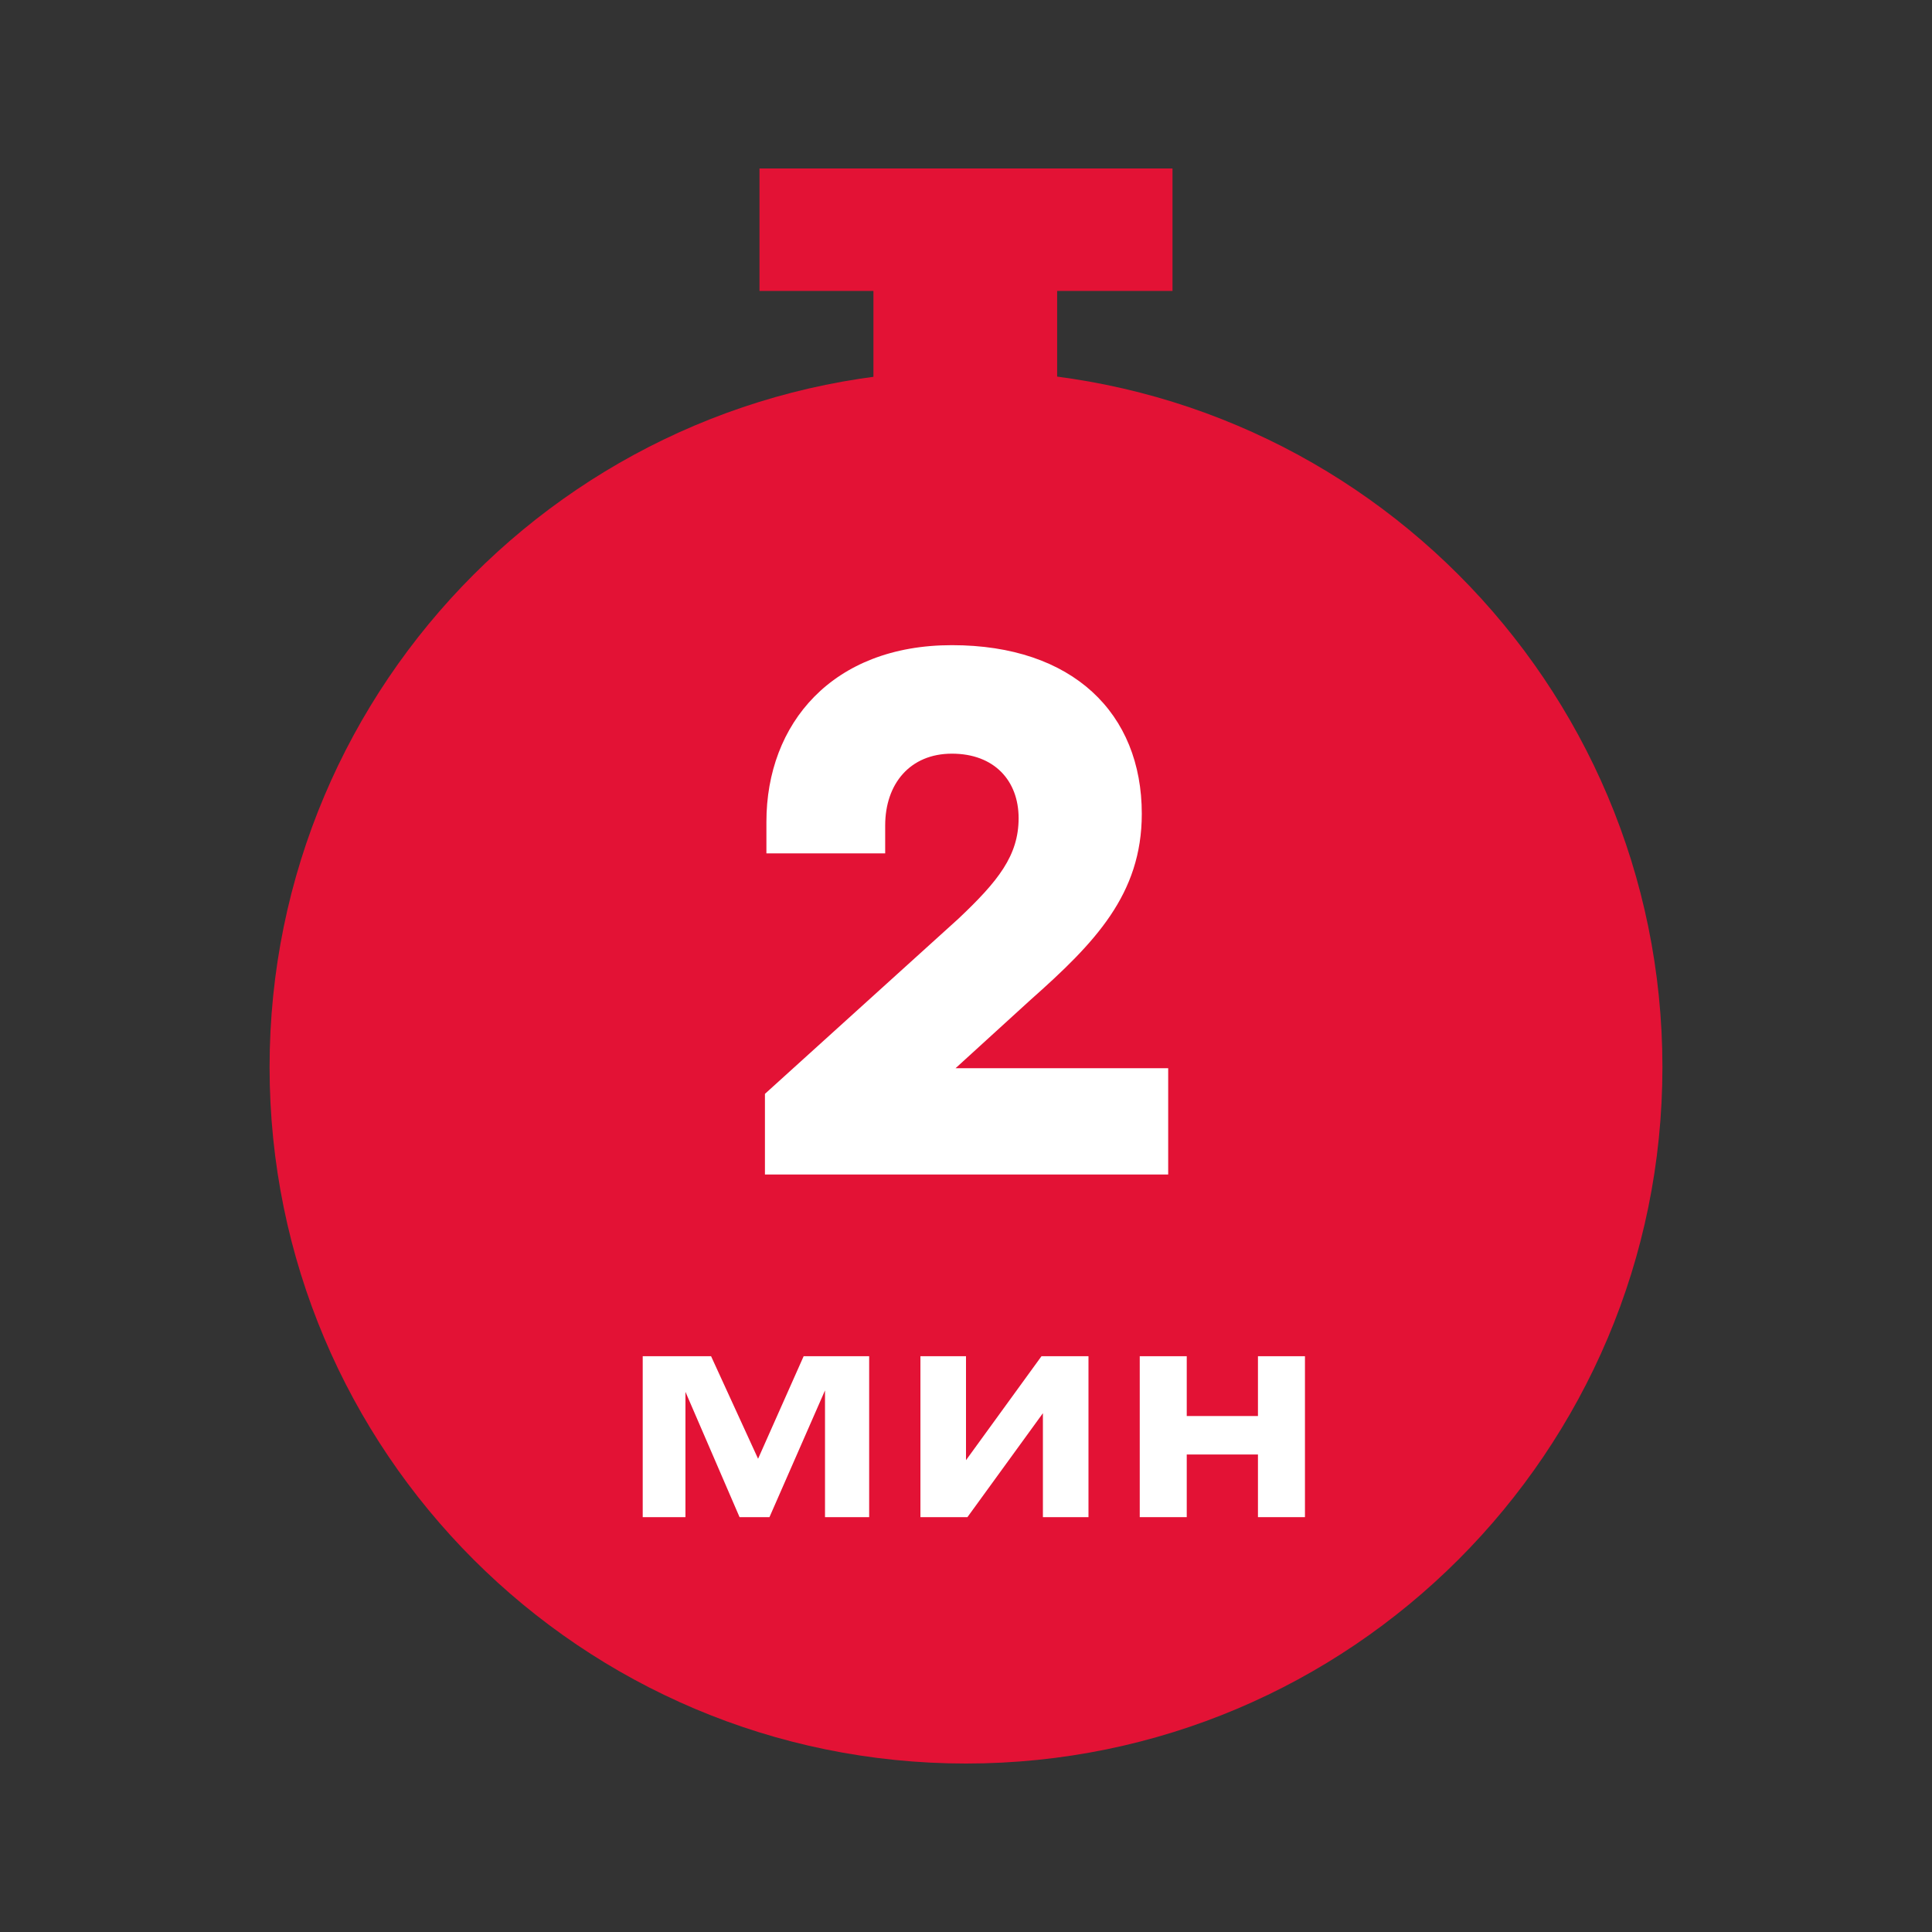 <svg width="172" height="172" viewBox="0 0 172 172" fill="none" xmlns="http://www.w3.org/2000/svg">
<rect x="0" y="0" width="172" height="172" fill="#333333" stroke="none"/>
<path d="M94.115 23.873H77.759V38.2H94.115V23.873Z" fill="#E31235"/>
<path d="M104.384 14.998H67.615V25.902H104.384V14.998Z" fill="#E31235"/>
<path d="M86 157.002C120.242 157.002 148 129.244 148 95.002C148 60.76 120.242 33.002 86 33.002C51.758 33.002 24 60.76 24 95.002C24 129.244 51.758 157.002 86 157.002Z" fill="#E31235"/>
<path d="M57.219 120.74V135.067H61.023V123.91L65.841 135.067H68.503L73.448 123.783V135.067H77.379V120.74H71.546L67.489 129.869L63.305 120.74H57.219Z" fill="white"/>
<path d="M86 120.74H81.943V135.067H86.127L92.847 125.812V135.067H96.904V120.74H92.72L86 129.996V120.74Z" fill="white"/>
<path d="M105.652 120.74H101.468V135.067H105.652V129.489H111.992V135.067H116.176V120.74H111.992V126.065H105.652V120.74Z" fill="white"/>
<path d="M104 95.099H85.071L91.729 89.029C97.473 83.937 101.65 79.629 101.65 72.449C101.65 63.507 95.514 57.437 84.745 57.437C74.105 57.437 68.231 64.421 68.231 73.167V75.974H78.805V73.494C78.805 69.773 81.024 67.097 84.745 67.097C88.53 67.097 90.684 69.512 90.684 72.841C90.684 76.17 88.857 78.454 85.332 81.783L68.1 97.383V104.563H104V95.099Z" fill="white"/>
</svg>
